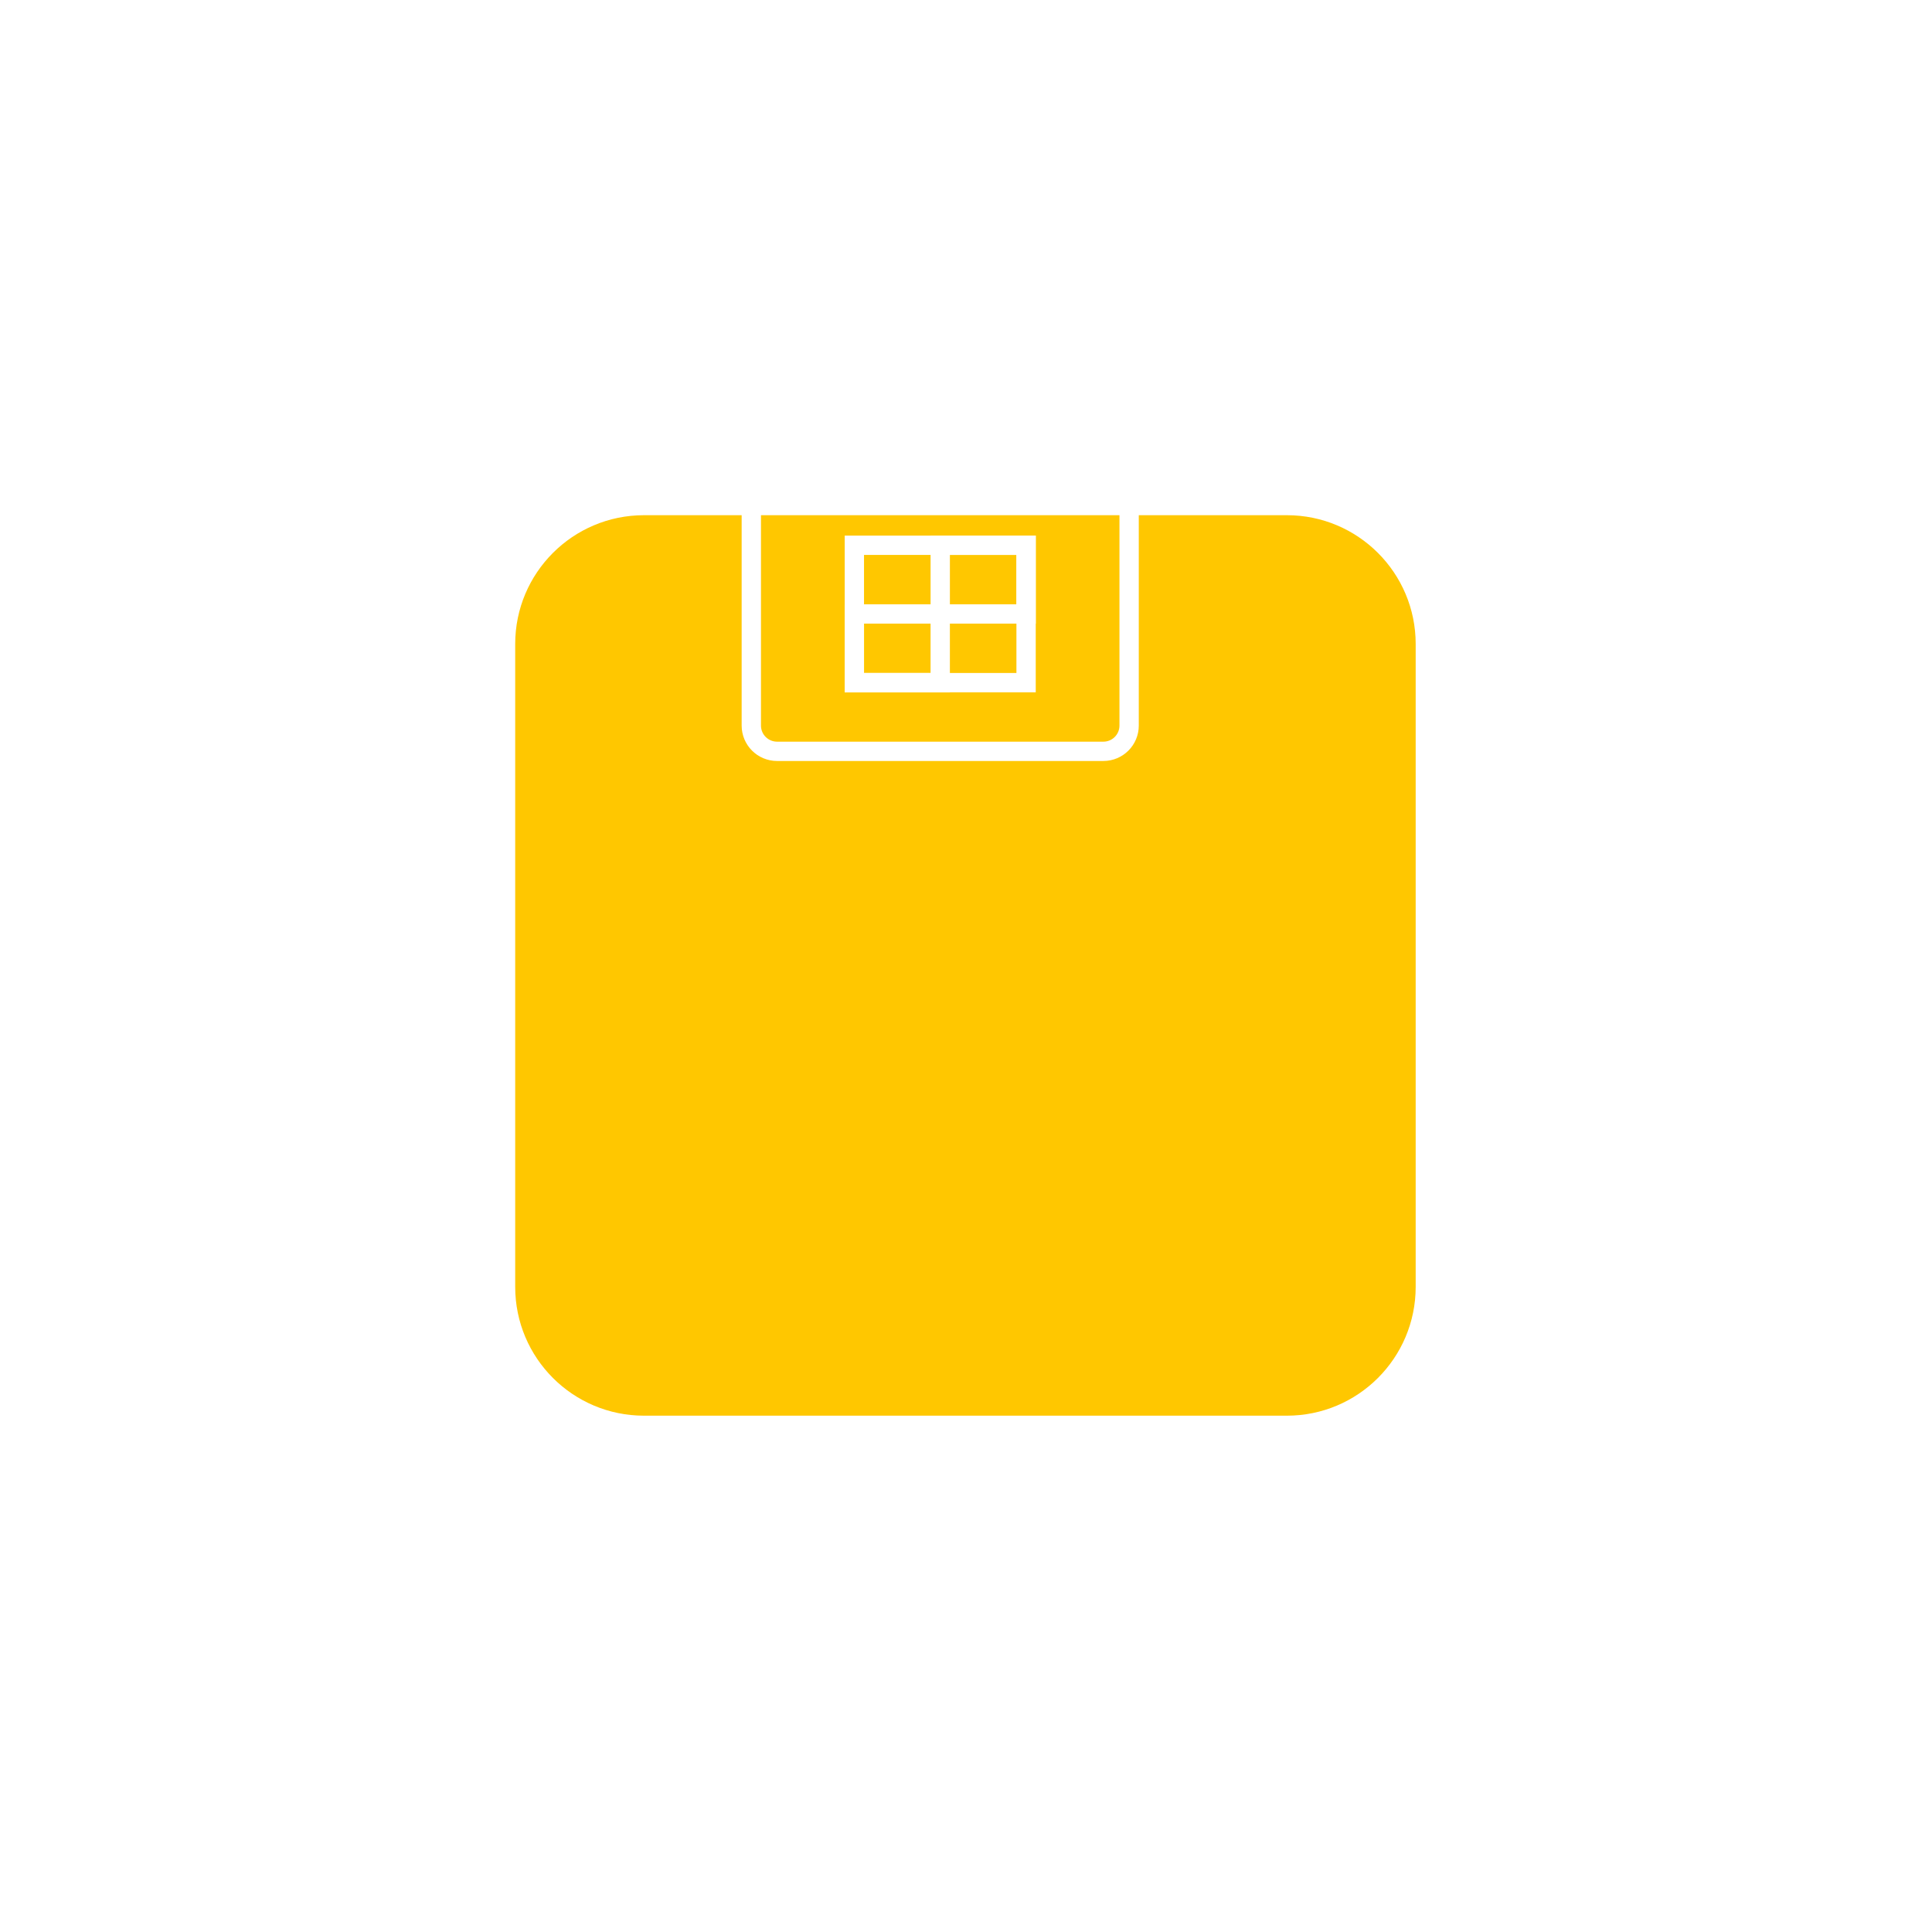 <svg width="150" height="150" viewBox="0 0 150 150" fill="none" xmlns="http://www.w3.org/2000/svg">
<g filter="url(#filter0_d_4208_5516)">
<path d="M38 20C38 14.477 42.477 10 48 10L97.913 10C103.435 10 107.913 14.477 107.913 20V69.913C107.913 75.436 103.435 79.913 97.913 79.913H48C42.477 79.913 38 75.436 38 69.913V20Z" fill="#FFC700"/>
</g>
<path d="M79.665 42.334H66.332V53H79.665V42.334Z" stroke="white" stroke-width="1.5" stroke-miterlimit="10" stroke-linecap="square"/>
<path d="M72.999 47.667H66.332V53H72.999V47.667Z" stroke="white" stroke-width="1.5" stroke-miterlimit="10" stroke-linecap="square"/>
<path d="M79.667 42.334H73V47.667H79.667V42.334Z" stroke="white" stroke-width="1.5" stroke-miterlimit="10" stroke-linecap="square"/>
<path d="M85.665 33H60.332C59.227 33 58.332 33.895 58.332 35V56.333C58.332 57.438 59.227 58.333 60.332 58.333H85.665C86.77 58.333 87.665 57.438 87.665 56.333V35C87.665 33.895 86.77 33 85.665 33Z" stroke="white" stroke-width="1.5" stroke-miterlimit="10" stroke-linecap="square"/>
<path d="M79.664 33V30.334" stroke="white" stroke-width="1.5" stroke-miterlimit="10" stroke-linecap="square"/>
<path d="M66.332 33V30.334" stroke="white" stroke-width="1.5" stroke-miterlimit="10" stroke-linecap="square"/>
<path d="M58.332 37.667H87.665" stroke="white" stroke-width="1.5" stroke-miterlimit="10"/>
<defs>
<filter id="filter0_d_4208_5516" x="0" y="0" width="149.912" height="149.913" filterUnits="userSpaceOnUse" color-interpolation-filters="sRGB">
<feFlood flood-opacity="0" result="BackgroundImageFix"/>
<feColorMatrix in="SourceAlpha" type="matrix" values="0 0 0 0 0 0 0 0 0 0 0 0 0 0 0 0 0 0 127 0" result="hardAlpha"/>
<feOffset dx="2" dy="30"/>
<feGaussianBlur stdDeviation="20"/>
<feComposite in2="hardAlpha" operator="out"/>
<feColorMatrix type="matrix" values="0 0 0 0 0 0 0 0 0 0 0 0 0 0 0 0 0 0 0.6 0"/>
<feBlend mode="normal" in2="BackgroundImageFix" result="effect1_dropShadow_4208_5516"/>
<feBlend mode="normal" in="SourceGraphic" in2="effect1_dropShadow_4208_5516" result="shape"/>
</filter>
</defs>
</svg>
